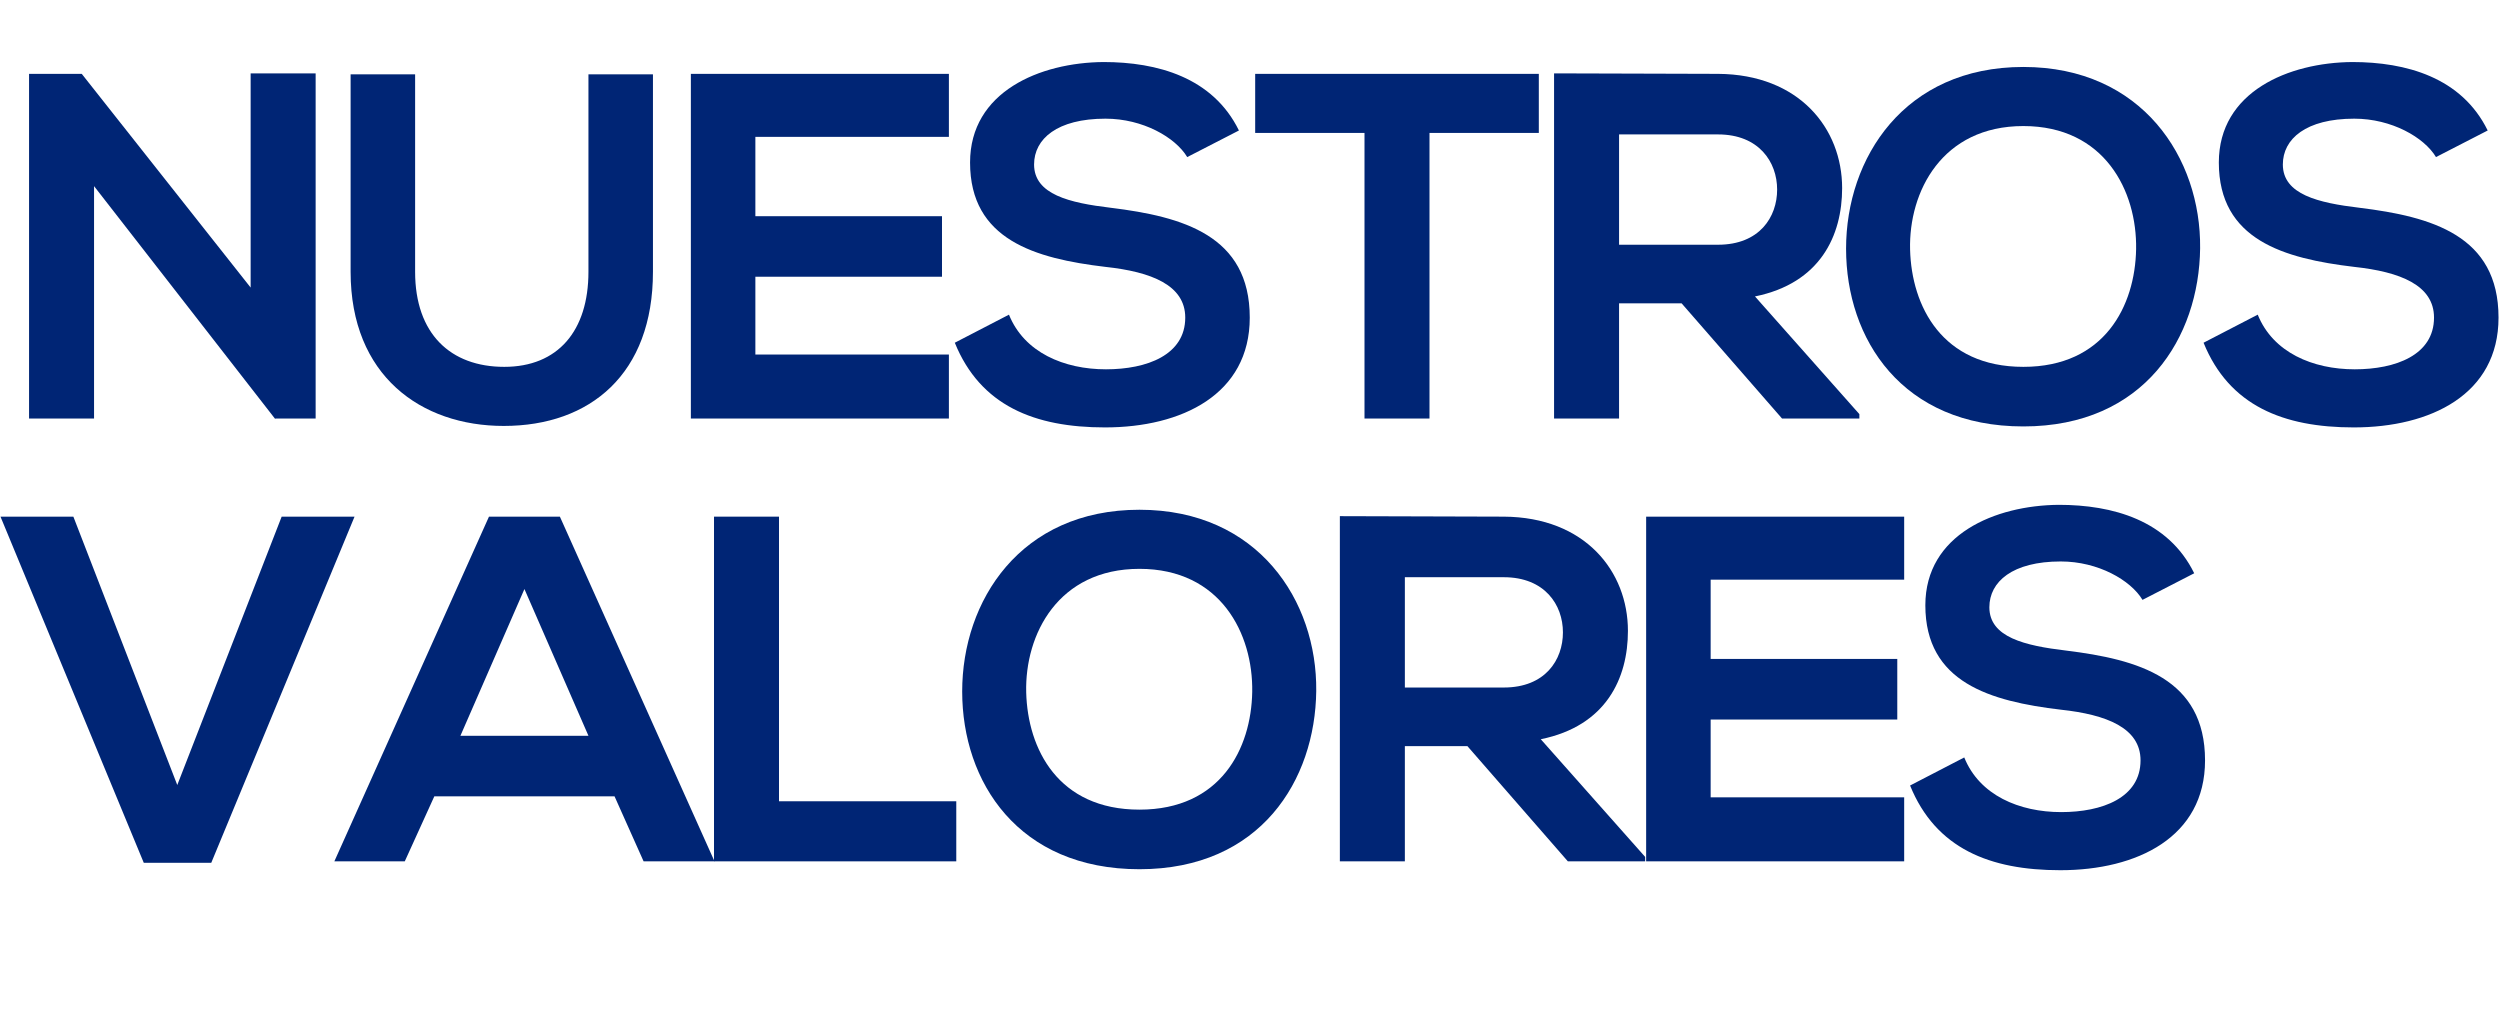 <!-- Generator: Adobe Illustrator 22.0.1, SVG Export Plug-In  -->
<svg version="1.1"
	 xmlns="http://www.w3.org/2000/svg" xmlns:xlink="http://www.w3.org/1999/xlink" xmlns:a="http://ns.adobe.com/AdobeSVGViewerExtensions/3.0/"
	 x="0px" y="0px" width="578.533px" height="234.423px" viewBox="0 0 578.533 234.423"
	 style="enable-background:new 0 0 578.533 234.423;" xml:space="preserve">
<style type="text/css">
	.st0{fill:#002575;}
	.st1{font-family:'NexaBold';}
	.st2{font-size:113.953px;}
	.st3{letter-spacing:-5;}
</style>
<defs>
</defs>
<g>
	<path class="st0" d="M58.002,16.978h15.042v79.881h-9.345v0.114L21.765,43.073v53.786H6.724V17.092h12.192l39.086,49.455V16.978z"
		/>
	<path class="st0" d="M151.102,17.206v45.695c0,23.588-14.473,35.667-34.527,35.667c-19.145,0-35.439-11.624-35.439-35.667V17.206
		h14.928v45.695c0,14.358,8.204,21.993,20.625,21.993s19.486-8.319,19.486-21.993V17.206H151.102z"/>
	<path class="st0" d="M219.587,96.859h-59.712c0-26.551,0-53.216,0-79.767h59.712v14.586h-44.784v18.346h43.188v14.016h-43.188
		v18.004h44.784V96.859z"/>
	<path class="st0" d="M274.739,36.35c-2.735-4.558-10.256-8.888-18.916-8.888c-11.168,0-16.523,4.672-16.523,10.597
		c0,6.951,8.204,8.889,17.776,10.028c16.637,2.051,32.135,6.381,32.135,25.411c0,17.777-15.726,25.412-33.502,25.412
		c-16.295,0-28.83-5.014-34.756-19.6l12.535-6.495c3.532,8.774,12.763,12.648,22.448,12.648c9.458,0,18.347-3.304,18.347-11.965
		c0-7.521-7.863-10.598-18.46-11.737c-16.296-1.937-31.337-6.267-31.337-24.158c0-16.409,16.181-23.132,30.881-23.247
		c12.421,0,25.297,3.533,31.337,15.84L274.739,36.35z"/>
	<path class="st0" d="M315.762,30.766h-25.297V17.092c23.018,0,42.504,0,65.637,0v13.674h-25.298v66.093h-15.042V30.766z"/>
	<path class="st0" d="M430.283,96.859h-17.891l-23.247-26.665h-14.472v26.665h-15.042V16.978c12.649,0,25.298,0.114,37.946,0.114
		c18.803,0.114,28.717,12.648,28.717,26.437c0,10.939-5.015,21.993-20.17,25.07l24.158,27.235V96.859z M374.674,31.108v25.525
		h22.904c9.572,0,13.675-6.381,13.675-12.763s-4.217-12.763-13.675-12.763H374.674z"/>
	<path class="st0" d="M509.138,57.431c-0.229,20.625-12.877,41.251-40.909,41.251s-41.023-20.169-41.023-41.137
		s13.447-42.049,41.023-42.049C495.691,15.497,509.365,36.578,509.138,57.431z M442.02,57.773
		c0.342,13.104,7.406,27.121,26.209,27.121c18.802,0,25.867-14.13,26.095-27.235c0.229-13.446-7.293-28.488-26.095-28.488
		C449.426,29.171,441.678,44.327,442.02,57.773z"/>
	<path class="st0" d="M563.72,36.35c-2.735-4.558-10.256-8.888-18.916-8.888c-11.168,0-16.523,4.672-16.523,10.597
		c0,6.951,8.204,8.889,17.776,10.028c16.637,2.051,32.135,6.381,32.135,25.411c0,17.777-15.726,25.412-33.502,25.412
		c-16.295,0-28.83-5.014-34.756-19.6l12.535-6.495c3.532,8.774,12.763,12.648,22.448,12.648c9.458,0,18.347-3.304,18.347-11.965
		c0-7.521-7.863-10.598-18.46-11.737c-16.296-1.937-31.337-6.267-31.337-24.158c0-16.409,16.181-23.132,30.881-23.247
		c12.421,0,25.297,3.533,31.337,15.84L563.72,36.35z"/>
	<path class="st0" d="M48.886,199.668H33.274l-33.16-80.109h16.864l24.045,62.104l24.157-62.104h16.865L48.886,199.668z"/>
	<path class="st0" d="M142.213,184.284h-41.706l-6.837,15.042H77.374l35.781-79.767h16.409l35.781,79.767h-16.409L142.213,184.284z
		 M121.36,136.311l-14.814,33.957h29.628L121.36,136.311z"/>
	<path class="st0" d="M180.272,119.559v65.865h41.023v13.902h-56.064v-79.767H180.272z"/>
	<path class="st0" d="M304.595,159.898c-0.229,20.625-12.877,41.251-40.909,41.251s-41.023-20.17-41.023-41.137
		c0-20.967,13.447-42.049,41.023-42.049C291.148,117.964,304.822,139.045,304.595,159.898z M237.477,160.24
		c0.342,13.104,7.406,27.121,26.209,27.121c18.802,0,25.867-14.131,26.095-27.235c0.229-13.446-7.293-28.488-26.095-28.488
		C244.883,131.638,237.135,146.794,237.477,160.24z"/>
	<path class="st0" d="M380.714,199.326h-17.891l-23.247-26.665h-14.472v26.665h-15.042v-79.881c12.649,0,25.298,0.114,37.946,0.114
		c18.803,0.114,28.717,12.649,28.717,26.438c0,10.939-5.015,21.993-20.17,25.069l24.158,27.235V199.326z M325.104,133.576v25.525
		h22.904c9.572,0,13.675-6.381,13.675-12.762s-4.217-12.763-13.675-12.763H325.104z"/>
	<path class="st0" d="M440.652,199.326H380.94c0-26.551,0-53.216,0-79.767h59.712v14.586h-44.784v18.346h43.188v14.017h-43.188
		v18.004h44.784V199.326z"/>
	<path class="st0" d="M495.805,138.817c-2.735-4.558-10.256-8.888-18.916-8.888c-11.168,0-16.523,4.672-16.523,10.598
		c0,6.951,8.204,8.888,17.776,10.027c16.638,2.052,32.135,6.382,32.135,25.412c0,17.776-15.726,25.411-33.502,25.411
		c-16.295,0-28.83-5.014-34.756-19.6l12.535-6.495c3.532,8.774,12.763,12.648,22.448,12.648c9.458,0,18.347-3.305,18.347-11.965
		c0-7.521-7.862-10.598-18.46-11.737c-16.296-1.938-31.338-6.268-31.338-24.158c0-16.409,16.182-23.132,30.882-23.246
		c12.421,0,25.297,3.532,31.337,15.839L495.805,138.817z"/>
</g>
</svg>